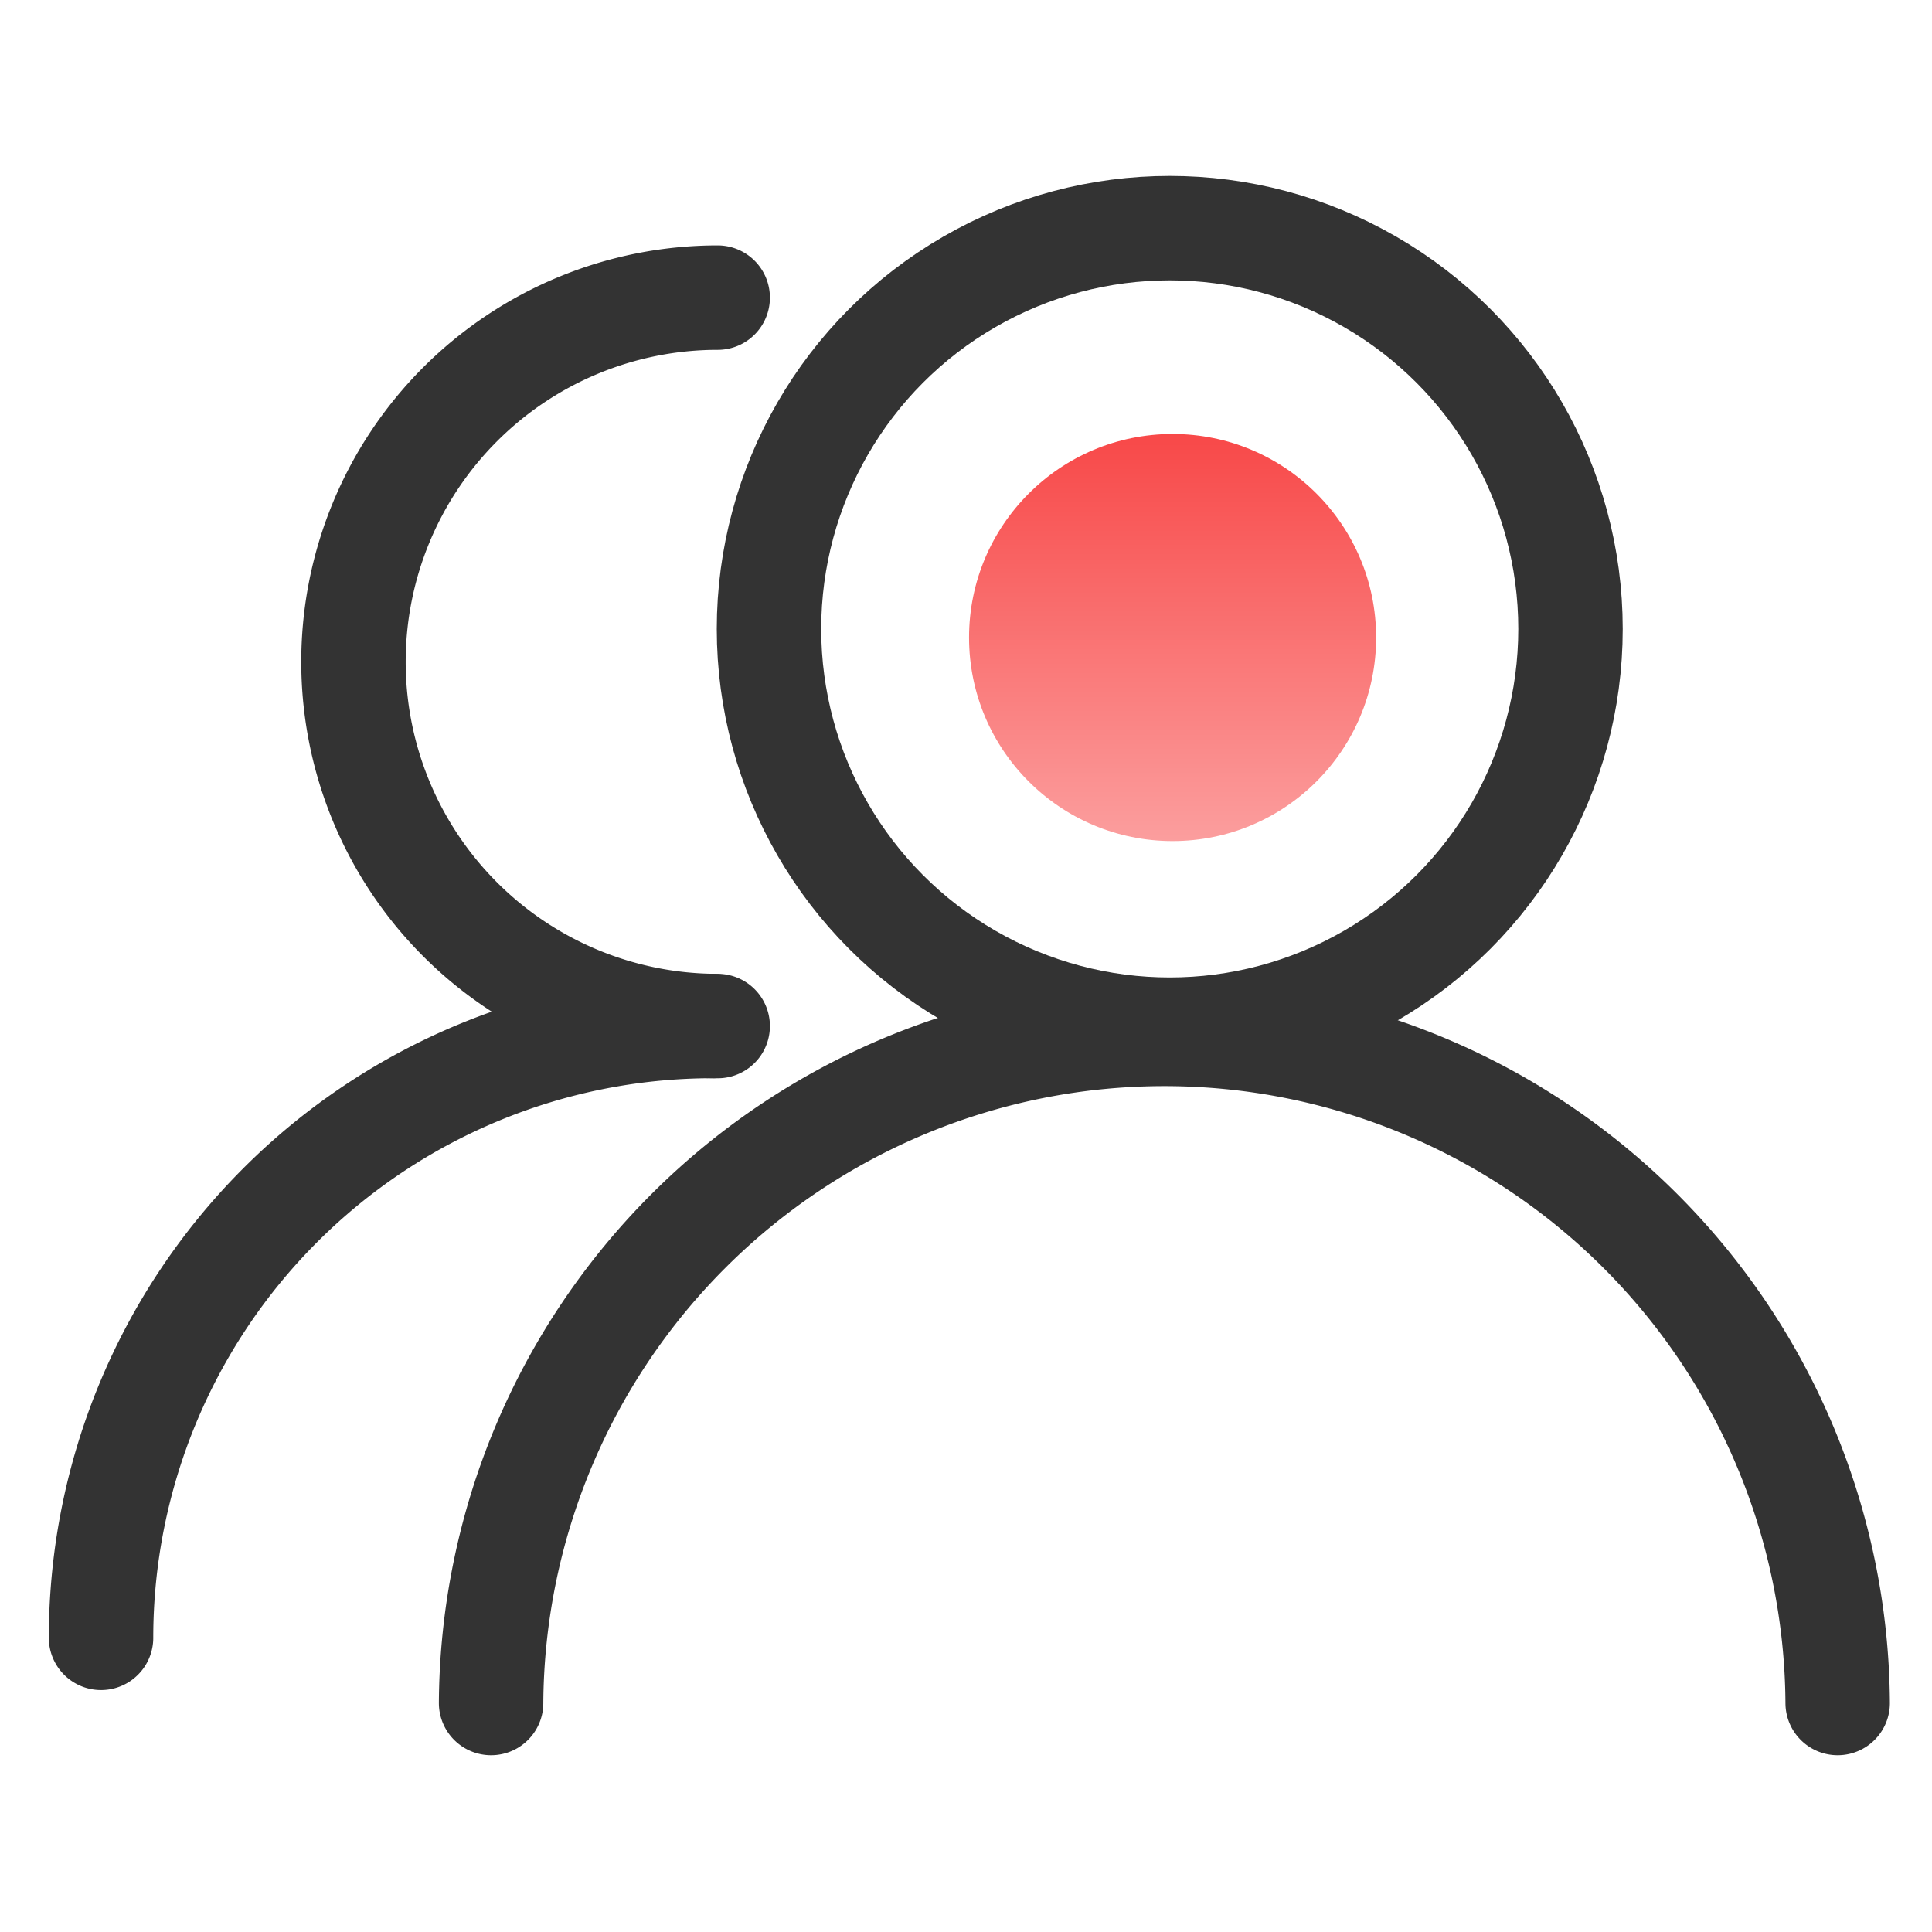 <svg xmlns="http://www.w3.org/2000/svg" xmlns:xlink="http://www.w3.org/1999/xlink" width="74" height="74" viewBox="0 0 74 74"><defs><style>.a,.c,.d{fill:none;}.b{fill:url(#a);}.c,.d{stroke:#333;stroke-miterlimit:10;stroke-width:4px;}.d{stroke-linecap:round;}</style><linearGradient id="a" x1="0.5" x2="0.5" y2="1" gradientUnits="objectBoundingBox"><stop offset="0" stop-color="#f84848"/><stop offset="1" stop-color="#fb9e9e"/></linearGradient></defs><g transform="translate(-380 -970)"><rect class="a" width="74" height="74" transform="translate(380 970)"/><g transform="translate(0.987 1.829)"><circle class="b" cx="7.796" cy="7.796" r="7.796" transform="translate(416.13 984.794)"/><g transform="translate(382.883 976.91)"><ellipse class="c" cx="15.35" cy="15.35" rx="15.35" ry="15.35" transform="translate(25.584 0)"/><path class="d" d="M724,554.789a25.789,25.789,0,0,1,51.577,0" transform="translate(-709.06 -498.299)"/><path class="d" d="M725.076,488.4a13.949,13.949,0,0,1,0-27.9" transform="translate(-701.457 -457.839)"/><path class="d" d="M687.5,552.09a23.435,23.435,0,0,1,23.435-23.435" transform="translate(-687.5 -498.096)"/></g></g></g></svg>